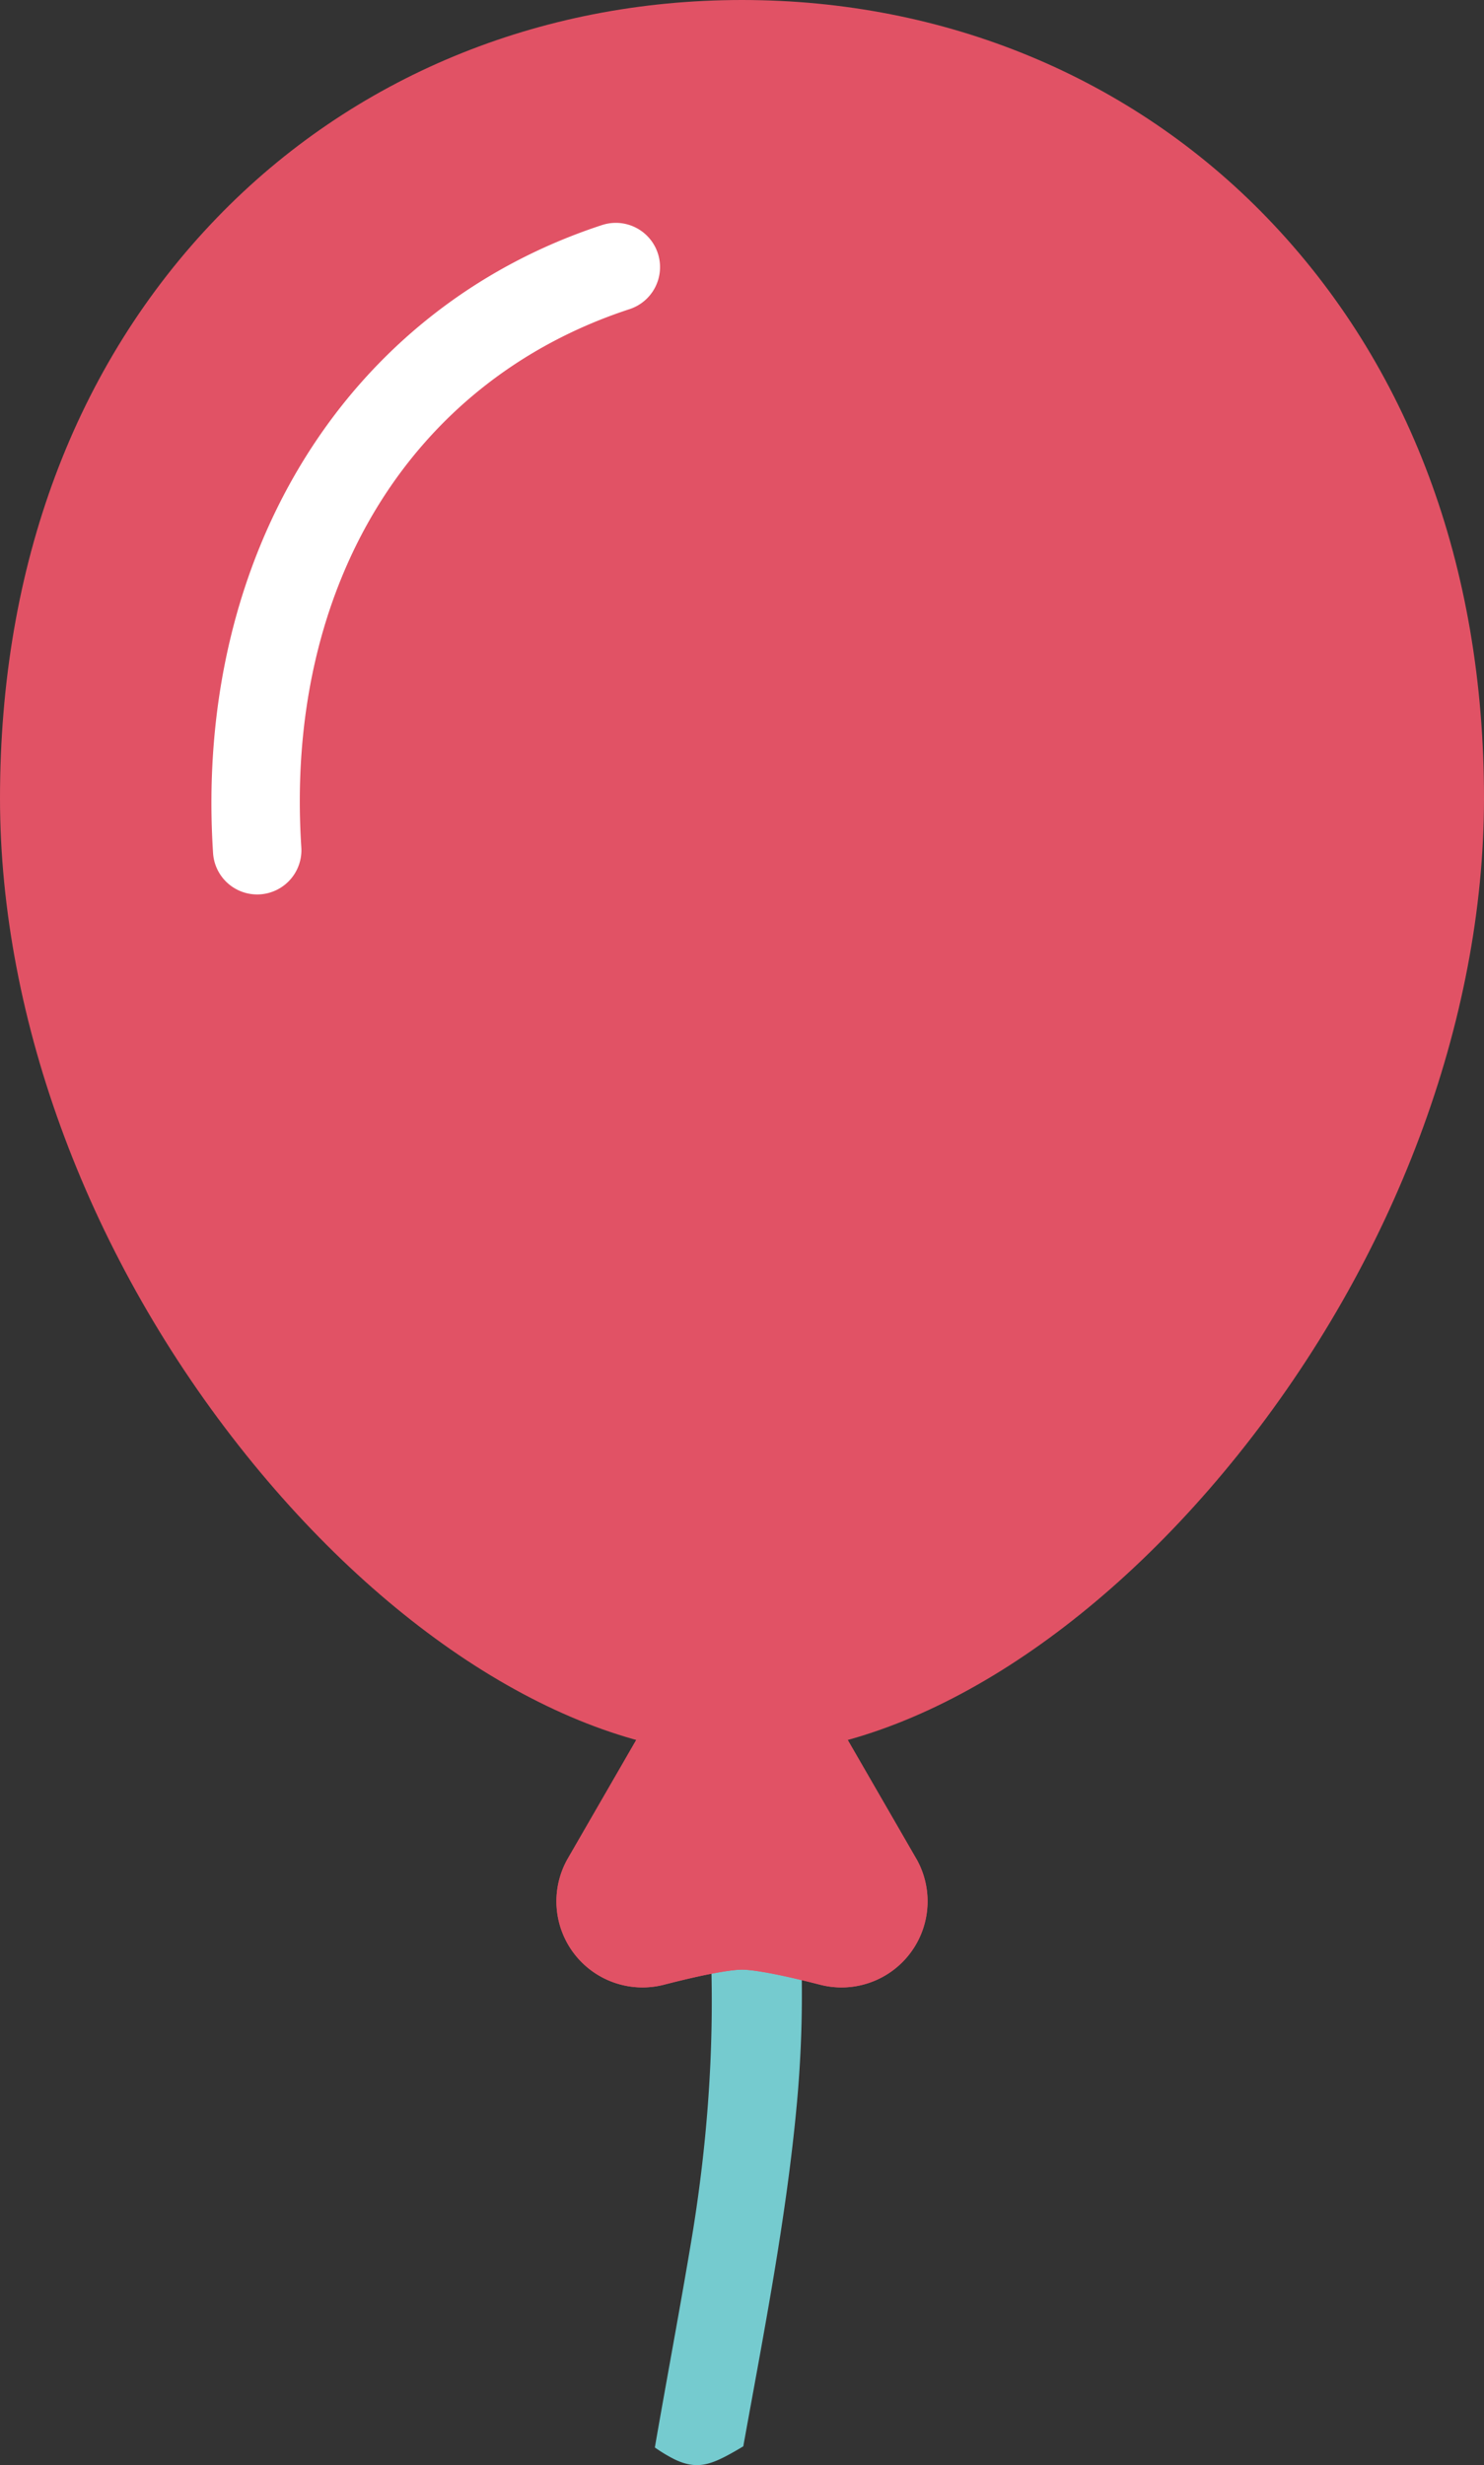 <svg viewBox="0 0 1514.89 2516.02" xmlns="http://www.w3.org/2000/svg"><rect x="0" y="0" width="1514.89" height="2516.02" fill="#333333" stroke="none"/><path d="m757.44 1923.54c-7.2 0-17.82.55-36 3.61 10.77 118.56 4.29 240.24-15.73 359.89-11.71 70-25 140.44-37.23 211a156.33 156.33 0 0 0 19.29 11.7c8.2 4.11 17 6.81 26.28 6.22 9.52-.61 18.6-4.67 26.95-9 6-3.14 11.93-6.56 17.76-10.09 21.18-117.42 44.36-235 54.89-352a1210.68 1210.68 0 0 0 .37-213.75c-31.38-6.61-47.02-7.58-56.58-7.58z" fill="#75cbcf"/><g fill="#e15265"><path d="m757.44 1791.4c-162.92 0-352.13-114.53-506.14-306.36-159.7-198.93-251.3-443.26-251.3-670.35 0-237.36 76.52-442.17 221.3-592.29 138.31-143.4 328.7-222.4 536.14-222.4s397.83 79 536.15 222.4c144.77 150.12 221.3 354.93 221.3 592.29 0 227.08-91.6 471.41-251.3 670.34-154.01 191.84-343.23 306.37-506.15 306.37z"/><path d="m859.11 2028.52a88.08 88.08 0 0 1 -22-2.8c-53.82-13.88-73.64-15.38-79.67-15.38s-25.85 1.5-79.66 15.38a87.89 87.89 0 0 1 -98-129.09l113.71-196.95 29.38 4.56a221.83 221.83 0 0 0 69.1 0l29.37-4.56 113.71 196.95a87.93 87.93 0 0 1 -76 131.89zm-119.37-235.27-84.74 146.75a2.43 2.43 0 0 0 -.29.62 2.57 2.57 0 0 0 .89 1.13s.22 0 .52-.12c63-16.25 88-18.13 101.34-18.13s38.35 1.88 101.34 18.13a2.42 2.42 0 0 0 .62.1 2.82 2.82 0 0 0 .76-1.19s-.08-.21-.28-.54l-84.75-146.79a303.09 303.09 0 0 1 -35.41.04z"/><path d="m935.08 1896.63-113.71-196.94-29.37 4.55a221.85 221.85 0 0 1 -69.1 0l-29.38-4.56-113.71 196.95a87.89 87.89 0 0 0 98 129.09c53.81-13.88 73.64-15.38 79.66-15.38s25.85 1.5 79.67 15.38a87.89 87.89 0 0 0 98-129.09zm-87.13 87.06c-35.38-9.12-70.85-16.75-90.51-16.75s-55.13 7.63-90.51 16.75c-38.14 9.83-69.23-31.25-49.54-65.36l42.39-73.43 56.45-97.78a263.83 263.83 0 0 0 82.4 0l56.45 97.78 42.39 73.43c19.71 34.11-11.38 75.19-49.52 65.36z"/></g><path d="m642.57 315.56a45.15 45.15 0 0 0 -16.85-88 45.39 45.39 0 0 0 -11.25 2.18c-260.69 85.42-416.53 336.82-397 640.48a45.14 45.14 0 1 0 90.09-5.78c-17.07-265.25 111.32-475.58 335.01-548.88z" fill="#fff"/><g fill="#e15265"><path d="m640.87 1985.17-44.91-61.63 72.56-126.98 75.03-49.43 75.04 12.42 67.07 138.29 17.92 87.33-59.26 21.49-100.77-21.49z"/><path d="m855.1 1844.91-56.45-97.78a263.83 263.83 0 0 1 -82.4 0l-56.45 97.78-42.39 73.43c-19.69 34.11 11.4 75.19 49.54 65.36 35.38-9.12 70.85-16.75 90.51-16.75s55.13 7.63 90.51 16.75c38.14 9.83 69.23-31.25 49.54-65.36zm4.32 96.86a2.42 2.42 0 0 1 -.62-.1c-63-16.25-88-18.13-101.34-18.13s-38.34 1.88-101.34 18.13c-.3.07-.48.1-.52.12a2.57 2.57 0 0 1 -.89-1.13 2.42 2.42 0 0 1 .29-.62l84.75-146.79a303.16 303.16 0 0 0 35.41 0l84.74 146.75c.19.33.26.53.28.54a2.82 2.82 0 0 1 -.76 1.23z"/></g></svg>
